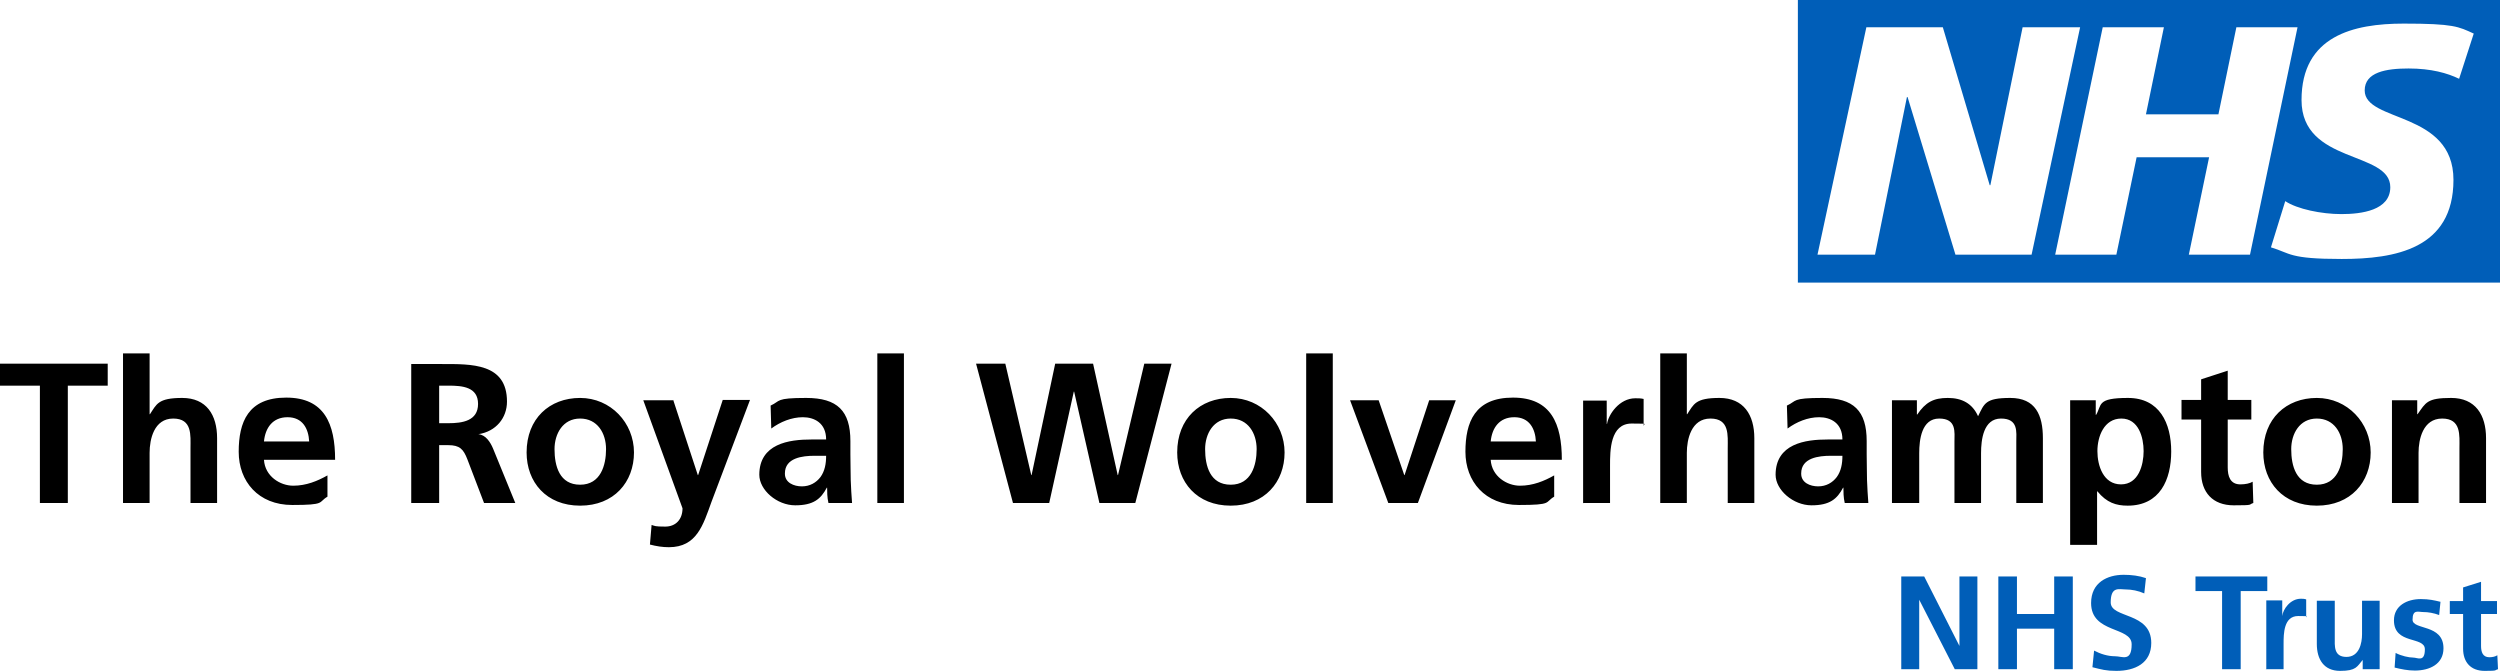 <?xml version="1.0" encoding="UTF-8"?>
<svg xmlns="http://www.w3.org/2000/svg" version="1.1" viewBox="0 0 752 201.8">
  <defs>
    <style>
      .cls-1 {
        fill: #000000;
      }
      .cls-2 {
        fill: #005EB8;
      }
    </style>
  </defs>
  <g>
    <g id="Layer_1">
      <g>
        <path class="cls-2" d="M571.9,201.3h5.4v-20.9h0l10.7,20.9h6.8v-27.9h-5.4v20.9h0l-10.6-20.9h-6.9v27.9h0ZM601.1,201.3h5.6v-12.2h11.2v12.2h5.6v-27.9h-5.6v11.3h-11.2v-11.3h-5.6v27.9h0ZM645.5,173.9c-2-.7-4.3-1-6.7-1-4.9,0-9.8,2.3-9.8,8.5,0,9.2,12.2,7,12.2,12.4s-2.8,3.6-5,3.6-4.4-.7-6.3-1.7l-.5,5c2.8.7,4.1,1.1,7.2,1.1,5.6,0,10.5-2.3,10.5-8.4,0-9.4-12.2-7.3-12.2-12.2s2.5-3.9,4.4-3.9,3.9.4,5.7,1.2l.5-4.6h0ZM668.4,201.3h5.6v-23.5h8v-4.4h-21.6v4.4h8v23.5h0ZM681.5,201.3h5.4v-7.6c0-3,0-8.4,4.4-8.4s1.9.2,2.4.4v-5.4c-.6-.2-1.1-.2-1.6-.2-3.2,0-5.4,3.2-5.6,5.2h0v-4.7h-4.8v20.6h0ZM715.9,180.7h-5.4v10.1c0,2.6-.8,6.8-4.7,6.8s-3.5-3.4-3.5-5.9v-11h-5.4v13c0,4.6,2.1,8.1,7,8.1s5.1-1.3,6.8-3.3h0v2.8h5.1v-20.6h0ZM734,181c-1.7-.4-3.3-.8-5.8-.8-4.2,0-8.1,2-8.1,6.4,0,7.4,9.3,4.7,9.3,8.7s-2.2,2.5-3.5,2.5-3.6-.5-5.3-1.4l-.3,4.4c2,.5,4,.9,6.1.9,4.4,0,8.6-1.9,8.6-6.7,0-7.4-9.3-5.4-9.3-8.6s1.7-2.3,3.2-2.3,3.2.3,4.8.9l.4-4h0ZM740.9,195.1c0,4.1,2.3,6.7,6.5,6.7s2.8-.2,4-.5l-.2-4.2c-.6.4-1.5.6-2.4.6-2,0-2.5-1.6-2.5-3.4v-9.6h4.8v-3.9h-4.8v-5.8l-5.4,1.7v4.1h-4v3.9h4v10.5h0Z"/>
        <path class="cls-1" d="M12,151.3h8.4v-35.3h12v-6.6H0v6.6h12v35.3h0ZM37,151.3h8v-15.1c0-4,1.3-10.3,7.1-10.3s5.2,5.1,5.2,8.9v16.5h8v-19.5c0-7-3.2-12.1-10.5-12.1s-7.7,1.9-9.7,4.9h-.1v-18.3h-8v45h0ZM79.4,132.8c.4-4.1,2.6-7.3,7.1-7.3s6.3,3.4,6.5,7.3h-13.7ZM98.5,143c-3,1.7-6.4,3.1-10.3,3.1s-8.5-2.8-8.8-7.8h21.4c0-10.8-3.2-18.7-14.7-18.7s-14.3,7.4-14.3,16.3,5.9,16,16.1,16,7.7-.8,10.6-2.5v-6.5h0ZM132.1,116h2.8c4.2,0,8.9.4,8.9,5.5s-4.7,5.8-8.9,5.8h-2.8v-11.3h0ZM123.7,151.3h8.4v-17.4h2.7c3.5,0,4.6,1.2,5.8,4.3l5,13.1h9.4l-6.7-16.4c-.8-1.9-2.2-4.1-4.4-4.3h0c5.3-.8,8.6-4.9,8.6-9.8,0-11.6-10.7-11.3-19.7-11.3h-9.1v41.9h0ZM158.4,136.1c0,8.9,5.9,16,16.1,16s16.2-7.1,16.2-16-7-16.4-16.2-16.4-16.1,6.2-16.1,16.4h0ZM166.8,135.1c0-4.6,2.5-9.2,7.7-9.2s7.8,4.4,7.8,9.2-1.6,10.7-7.8,10.7-7.7-5.6-7.7-10.7h0ZM202.4,120.4h-8.9l11.8,32.5c0,3.3-2,5.5-5.2,5.5s-3.1-.2-4.1-.5l-.5,5.9c1.9.5,3.8.8,5.7.8,8.4,0,10.3-6.7,12.8-13.6l11.6-30.7h-8.2l-7.4,22.6h-.1l-7.4-22.6h0ZM232,128.9c2.7-2,6.1-3.4,9.5-3.4s7,1.7,7,6.7h-4.4c-3.4,0-7.3.3-10.4,1.8-3.1,1.5-5.3,4.2-5.3,8.8s5.3,9.2,10.8,9.2,7.7-1.9,9.5-5.3h.1c0,1,0,3,.4,4.6h7.1c-.2-2.4-.3-4.6-.4-6.9,0-2.3-.1-4.6-.1-7.7v-4c0-9.1-3.9-13-13.3-13s-7.6.9-10.7,2.3l.2,6.9h0ZM236.1,142.4c0-4.7,5.3-5.3,8.9-5.3h3.5c0,2.4-.4,4.6-1.7,6.4-1.3,1.7-3.2,2.8-5.6,2.8s-5.1-1.1-5.1-3.8h0ZM263.9,151.3h8v-45h-8v45h0ZM304.7,151.3h10.9l7.4-33.5h.1l7.6,33.5h10.8l10.9-41.9h-8.2l-7.9,33.5h-.1l-7.4-33.5h-11.4l-7.1,33.5h-.1l-7.8-33.5h-8.8l11.1,41.9h0ZM354.1,136.1c0,8.9,5.9,16,16.1,16s16.2-7.1,16.2-16-7-16.4-16.2-16.4-16.1,6.2-16.1,16.4h0ZM362.5,135.1c0-4.6,2.5-9.2,7.7-9.2s7.8,4.4,7.8,9.2-1.6,10.7-7.8,10.7-7.7-5.6-7.7-10.7h0ZM392.9,151.3h8v-45h-8v45h0ZM417.4,151.3h9.1l11.4-30.9h-8l-7.4,22.5h-.1l-7.7-22.5h-8.6l11.5,30.9h0ZM448.4,132.8c.4-4.1,2.6-7.3,7.1-7.3s6.3,3.4,6.5,7.3h-13.7ZM467.5,143c-3,1.7-6.4,3.1-10.3,3.1s-8.5-2.8-8.8-7.8h21.4c0-10.8-3.2-18.7-14.7-18.7s-14.3,7.4-14.3,16.3,5.9,16,16.1,16,7.7-.8,10.6-2.5v-6.5h0ZM476.3,151.3h8v-11.3c0-4.4,0-12.6,6.5-12.6s2.9.2,3.6.7v-8.1c-.8-.2-1.7-.2-2.5-.2-4.8,0-8.1,4.9-8.5,7.7h-.1v-7h-7.1v30.9h0ZM499.4,151.3h8v-15.1c0-4,1.3-10.3,7.1-10.3s5.2,5.1,5.2,8.9v16.5h8v-19.5c0-7-3.2-12.1-10.5-12.1s-7.7,1.9-9.7,4.9h-.1v-18.3h-8v45h0ZM537.7,128.9c2.7-2,6.1-3.4,9.5-3.4s7,1.7,7,6.7h-4.4c-3.4,0-7.3.3-10.4,1.8-3.1,1.5-5.3,4.2-5.3,8.8s5.3,9.2,10.8,9.2,7.7-1.9,9.5-5.3h.1c0,1,0,3,.4,4.6h7.1c-.2-2.4-.3-4.6-.4-6.9,0-2.3-.1-4.6-.1-7.7v-4c0-9.1-3.9-13-13.3-13s-7.6.9-10.7,2.3l.2,6.9h0ZM541.8,142.4c0-4.7,5.3-5.3,8.9-5.3h3.5c0,2.4-.4,4.6-1.7,6.4-1.3,1.7-3.2,2.8-5.6,2.8s-5.1-1.1-5.1-3.8h0ZM569.3,151.3h8v-15c0-4,.7-10.4,6-10.4s4.6,4.1,4.6,7v18.4h8v-15c0-4,.7-10.4,6-10.4s4.6,4.1,4.6,7v18.4h8v-19.5c0-6.9-2.2-12.1-9.8-12.1s-7.8,1.7-9.7,5.5c-1.7-3.8-4.8-5.5-9.1-5.5s-6.7,1.3-9.2,5h-.1v-4.3h-7.5v30.9h0ZM622.8,163.9h8v-16.1h.1c2.8,3.4,5.6,4.3,9.1,4.3,9.7,0,13.1-7.8,13.1-16.3s-3.5-16.1-13-16.1-7.8,2.1-9.6,5.1h-.1v-4.4h-7.7v43.5h0ZM638.1,125.9c5.2,0,6.7,5.7,6.7,9.8s-1.5,10-6.8,10-7.1-5.6-7.1-10,2-9.8,7.2-9.8h0ZM662.1,142c0,6.1,3.5,10,9.8,10s4.3-.2,5.9-.7l-.2-6.4c-.8.5-2.2.8-3.7.8-3.1,0-3.8-2.5-3.8-5.1v-14.4h7.1v-5.9h-7.1v-8.8l-8,2.6v6.2h-5.9v5.9h5.9v15.7h0ZM680.8,136.1c0,8.9,5.9,16,16.1,16s16.2-7.1,16.2-16-7-16.4-16.2-16.4-16.1,6.2-16.1,16.4h0ZM689.2,135.1c0-4.6,2.5-9.2,7.7-9.2s7.8,4.4,7.8,9.2-1.6,10.7-7.8,10.7-7.7-5.6-7.7-10.7h0ZM719.5,151.3h8v-15.1c0-4,1.3-10.3,7.1-10.3s5.2,5.1,5.2,8.9v16.5h8v-19.5c0-7-3.2-12.1-10.5-12.1s-7.6,1.4-10.1,4.9h-.1v-4.2h-7.6v30.9h0Z"/>
        <path class="cls-2" d="M752,85V0h-211.2v85h211.2ZM625.7,8.2l-14.6,68.4h-22.9l-14.4-47.4h-.2l-9.6,47.4h-17.3l14.7-68.4h23l14.1,47.5h.2l9.7-47.5h17.3ZM691.1,8.2l-14.3,68.4h-18.4l6.1-29.3h-21.8l-6.1,29.3h-18.4l14.3-68.4h18.4l-5.4,26.2h21.8l5.4-26.2h18.4ZM744.1,10.1l-4.4,13.6c-3.5-1.7-8.4-3.1-15.2-3.1s-13.2,1.1-13.2,6.6c0,9.7,26.7,6.1,26.7,26.9s-17.6,23.8-33.6,23.8-15.3-1.7-21.3-3.5l4.3-13.9c3.6,2.4,10.9,3.9,16.9,3.9s14.7-1.1,14.7-8.1c0-11-26.7-6.9-26.7-26.2s15.6-23,30.7-23,16.5.9,21.1,3h0Z"/>
      </g>
    </g>
  </g>
</svg>